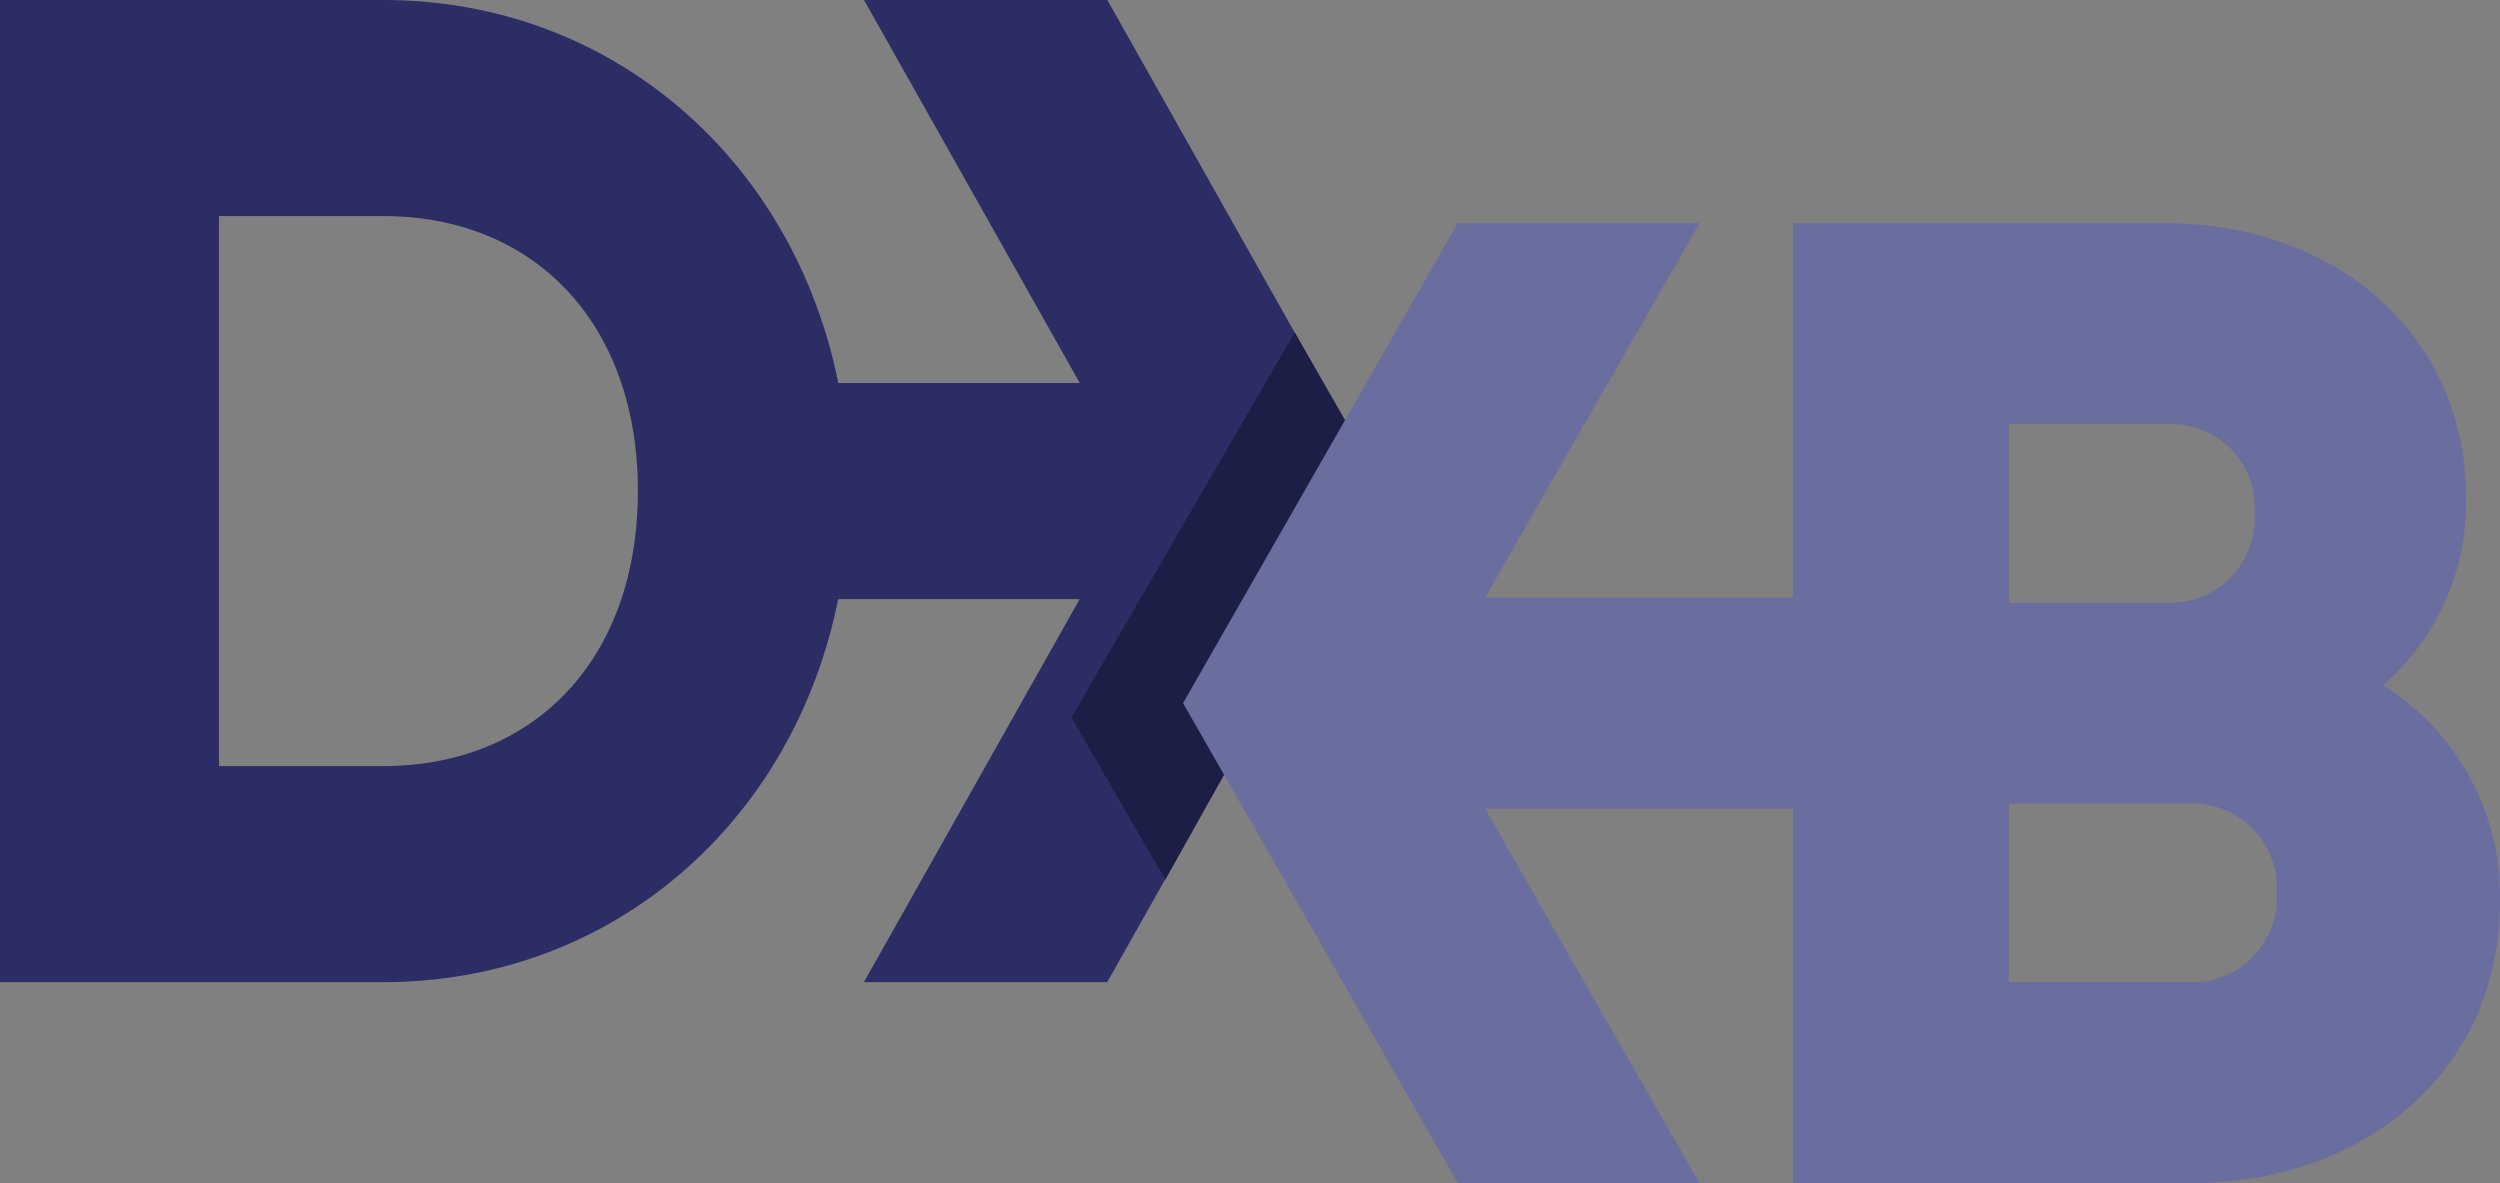 <svg id="DXB-logo" xmlns="http://www.w3.org/2000/svg" width="95.554" height="45.218" viewBox="0 0 95.554 45.218">
  <rect x="0" y="0" width="95.554" height="45.218" fill="#808080" stroke="none"/>
  <path id="Path_21651" data-name="Path 21651" d="M42.324,0h-9.3l8.247,14.64h-9.23C30.329,6.111,23.393,0,14.651,0H0V37.539H14.651c8.742,0,15.679-6.11,17.385-14.64h9.231L33.02,37.539h9.3L52.9,18.77ZM14.651,29.281H8.371V8.259h6.279c5.755,0,9.731,4.076,9.731,10.511S20.406,29.281,14.651,29.281Z" fill="#2c2d65" fill-rule="evenodd"/>
  <path id="Path_21652" data-name="Path 21652" d="M56.534,14.944,48,29.662l3.587,6.2,8.358-14.973v0Z" transform="translate(-7.048 -2.239)" fill="#1d1e46" fill-rule="evenodd"/>
  <path id="Path_21653" data-name="Path 21653" d="M57.678,15,50,28.651" transform="translate(-7.342 -2.203)" fill="#fff" fill-rule="evenodd"/>
  <path id="Path_21654" data-name="Path 21654" d="M98.868,27.662a9.22,9.22,0,0,0,3.169-7.18C102.037,14.14,96.9,10,90.556,10H76.319V24.308H64.548L72.738,10H63.5L53,28.343,63.5,46.686h9.238l-8.19-14.308H76.319V46.686H91.595c6.494,0,11.742-4.244,11.742-10.744A9.491,9.491,0,0,0,98.868,27.662Zm-14.3-9.984h6.114a3.183,3.183,0,0,1,3.271,3.413A3.212,3.212,0,0,1,90.681,24.5H84.567Zm6.859,21.329H84.567V32.182h6.859a3.23,3.23,0,0,1,3.379,3.413A3.23,3.23,0,0,1,91.427,39.008Z" transform="translate(-7.782 -1.468)" fill="#696e9f" fill-rule="evenodd"/>
</svg>
